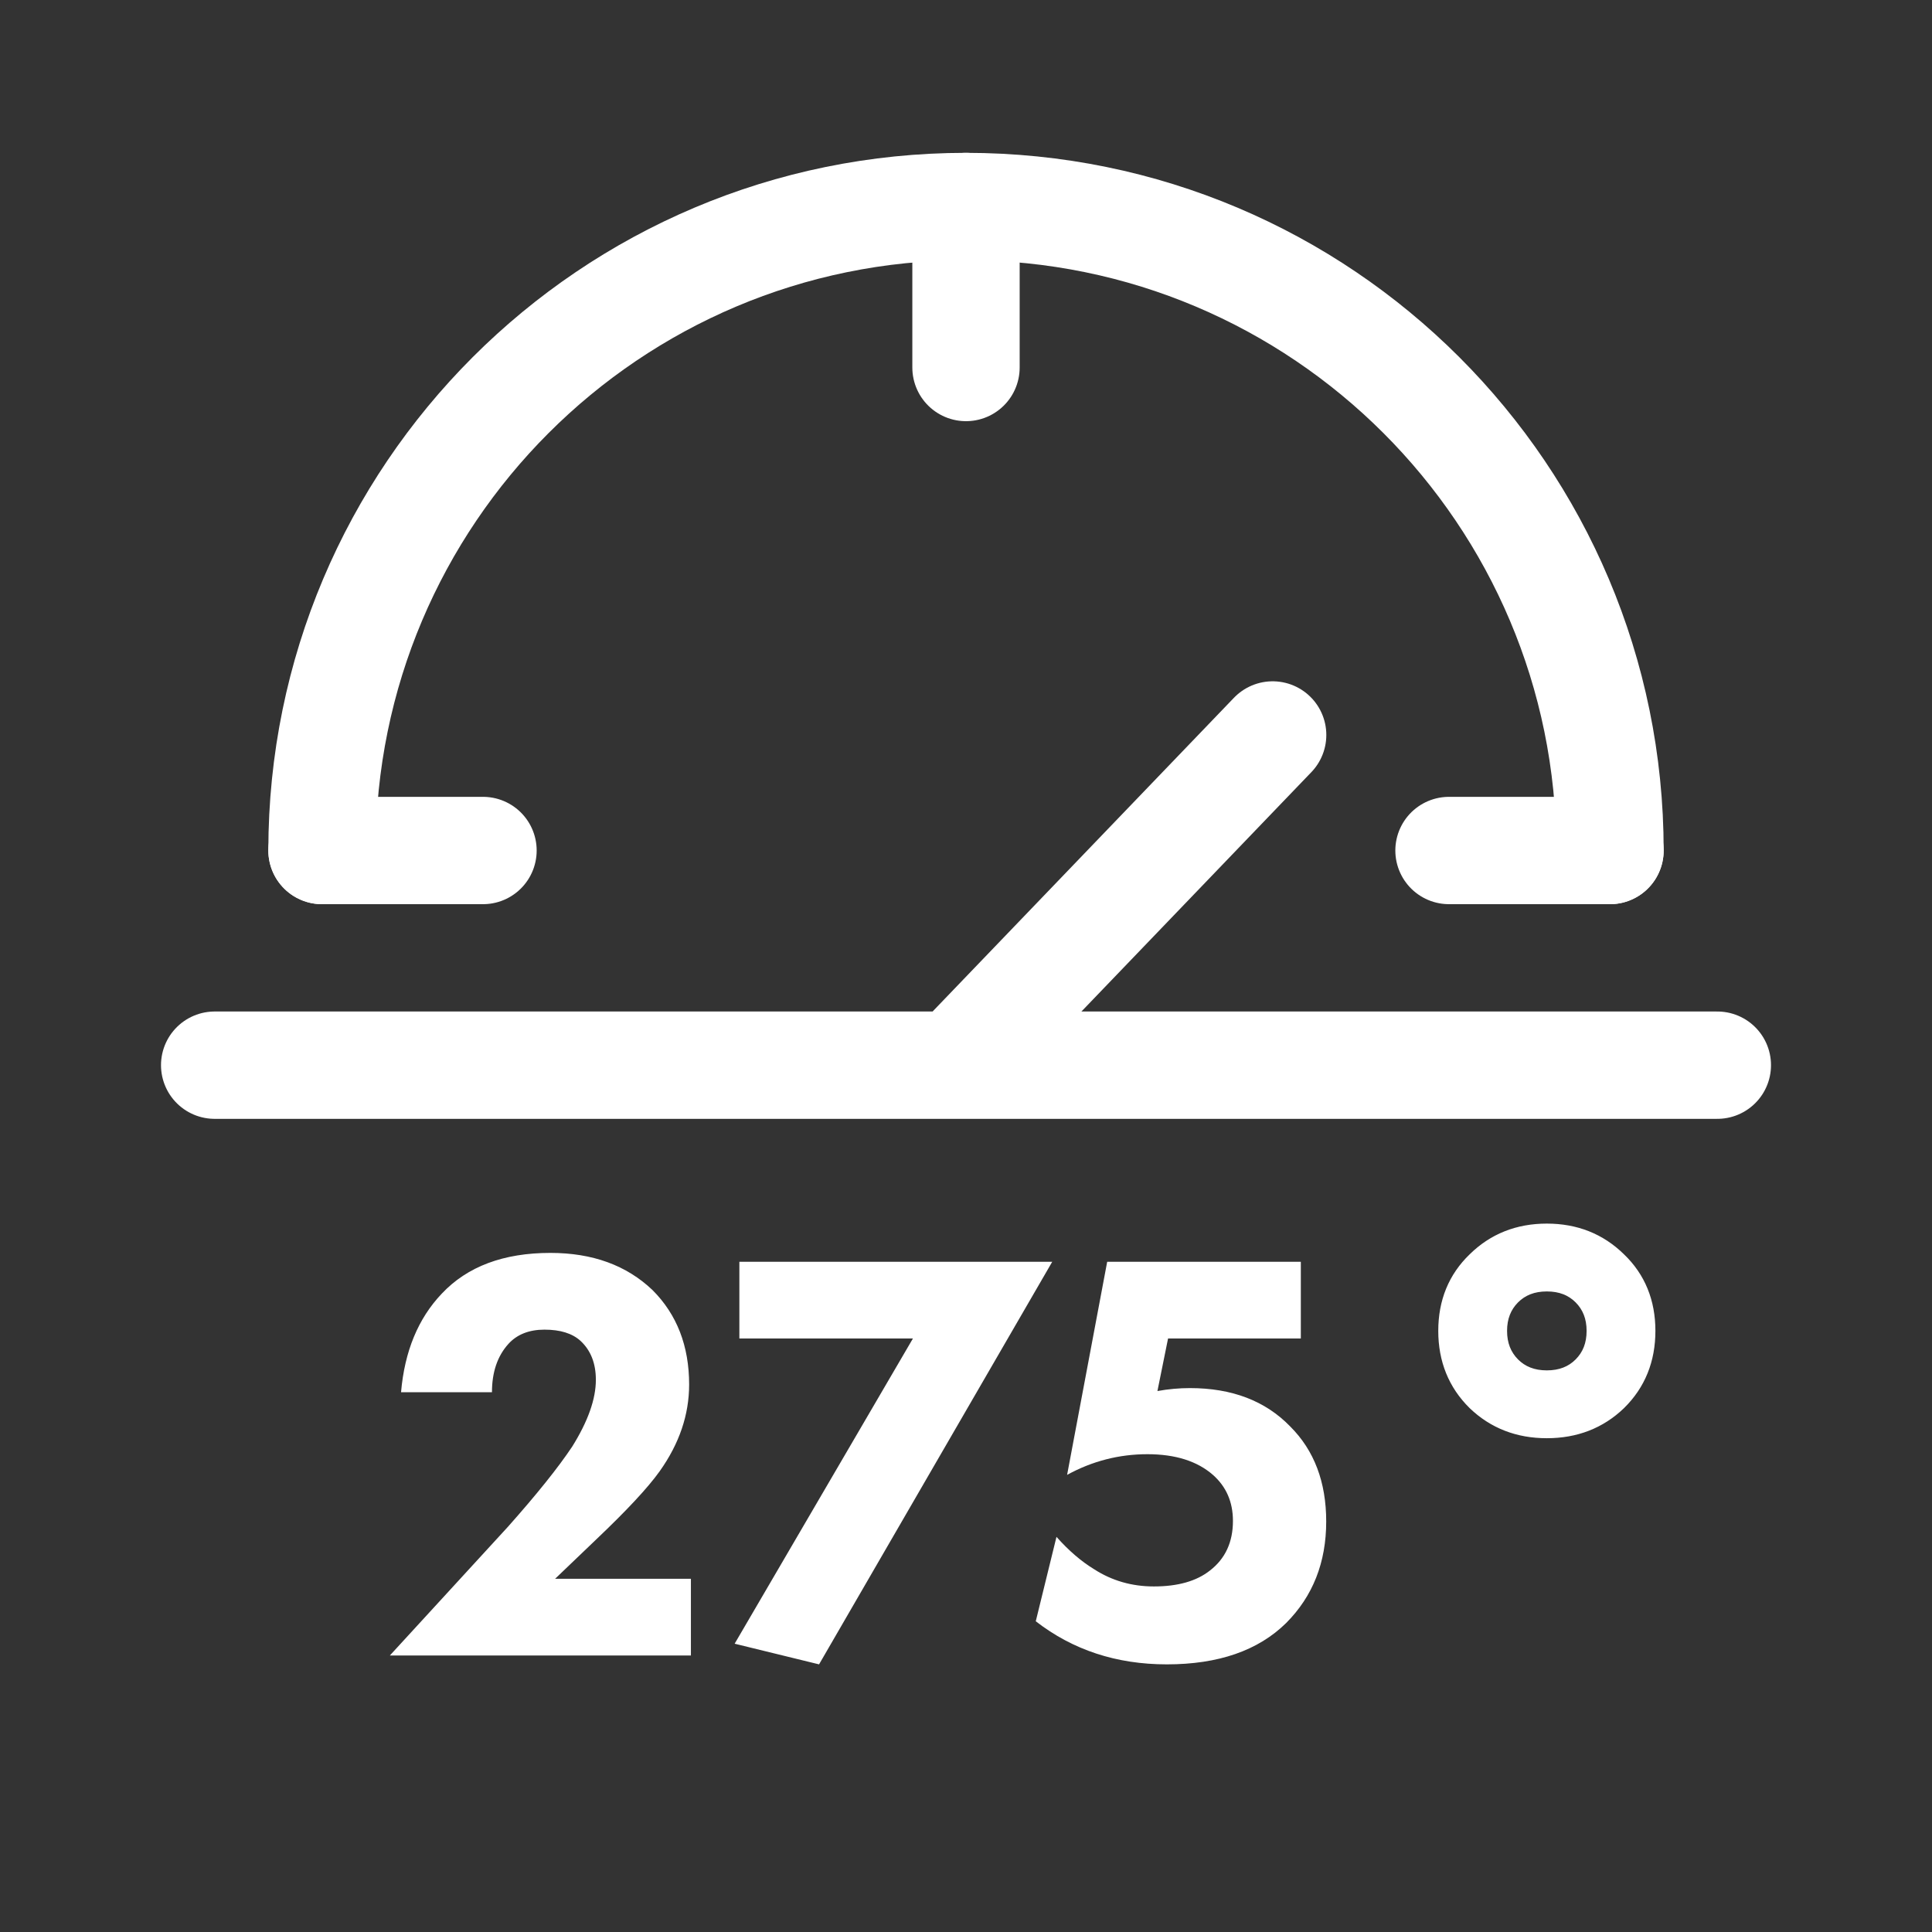 <svg xmlns:xlink="http://www.w3.org/1999/xlink" xmlns="http://www.w3.org/2000/svg" width="36" height="36" viewBox="0 0 36 36" fill="none">
<rect x="0" y="0" width="36" height="36" fill="#333333" stroke="none"/>
<path d="M30 15.848C30 9.22 24.627 3.848 18 3.848C11.373 3.848 6 9.22 6 15.848" stroke="white" stroke-width="2" stroke-linecap="round"/>
<path d="M4 19.848H32" stroke="white" stroke-width="2" stroke-linecap="round"/>
<path d="M18.129 19.509L23.714 13.695" stroke="white" stroke-width="2" stroke-linecap="round"/>
<path d="M18 3.848V6.848" stroke="white" stroke-width="2" stroke-linecap="round"/>
<path d="M6 15.848H9" stroke="white" stroke-width="2" stroke-linecap="round"/>
<path d="M27 15.848H30" stroke="white" stroke-width="2" stroke-linecap="round"/>
<path d="M30.191 26.167L30.192 26.166C30.562 25.802 30.746 25.344 30.746 24.799C30.746 24.255 30.562 23.8 30.192 23.445C29.822 23.081 29.364 22.9 28.823 22.9C28.282 22.9 27.824 23.081 27.455 23.444C27.085 23.8 26.9 24.255 26.9 24.799C26.9 25.344 27.085 25.802 27.454 26.166L27.455 26.167C27.825 26.522 28.283 26.699 28.823 26.699C29.363 26.699 29.822 26.522 30.191 26.167ZM28.823 23.964C29.078 23.964 29.278 24.044 29.431 24.198C29.586 24.354 29.664 24.551 29.664 24.799C29.664 25.048 29.586 25.245 29.431 25.401C29.278 25.555 29.078 25.635 28.823 25.635C28.568 25.635 28.369 25.555 28.215 25.401C28.061 25.245 27.982 25.048 27.982 24.799C27.982 24.551 28.061 24.354 28.215 24.198C28.369 24.044 28.568 23.964 28.823 23.964Z" fill="white" stroke="white" stroke-width="0.2"/>
<path d="M12.874 29.418V30.848H7.264L9.464 28.45C9.999 27.848 10.399 27.35 10.663 26.954C10.956 26.484 11.103 26.07 11.103 25.711C11.103 25.403 11.007 25.161 10.817 24.985C10.663 24.845 10.439 24.776 10.146 24.776C9.86 24.776 9.636 24.864 9.475 25.04C9.269 25.267 9.167 25.568 9.167 25.942H7.473C7.539 25.179 7.792 24.567 8.232 24.105C8.708 23.599 9.383 23.346 10.256 23.346C11.04 23.346 11.675 23.577 12.159 24.039C12.613 24.493 12.841 25.08 12.841 25.799C12.841 26.363 12.657 26.902 12.291 27.416C12.071 27.724 11.678 28.145 11.114 28.681L10.344 29.418H12.874ZM13.689 30.628L17.011 24.941H13.777V23.511H19.607L15.262 31.013L13.689 30.628ZM24.239 23.511V24.941H21.765L21.567 25.92C21.772 25.883 21.974 25.865 22.172 25.865C22.956 25.865 23.579 26.103 24.041 26.58C24.489 27.027 24.712 27.617 24.712 28.351C24.712 29.113 24.463 29.744 23.965 30.243C23.444 30.756 22.703 31.013 21.742 31.013C20.804 31.013 19.99 30.745 19.3 30.21L19.686 28.637C19.913 28.893 20.148 29.095 20.39 29.242C20.72 29.454 21.09 29.561 21.5 29.561C21.948 29.561 22.296 29.462 22.546 29.264C22.831 29.044 22.974 28.736 22.974 28.34C22.974 27.988 22.85 27.702 22.601 27.482C22.307 27.225 21.9 27.097 21.38 27.097C20.852 27.097 20.353 27.225 19.884 27.482L20.631 23.511H24.239Z" fill="white"/>
</svg>